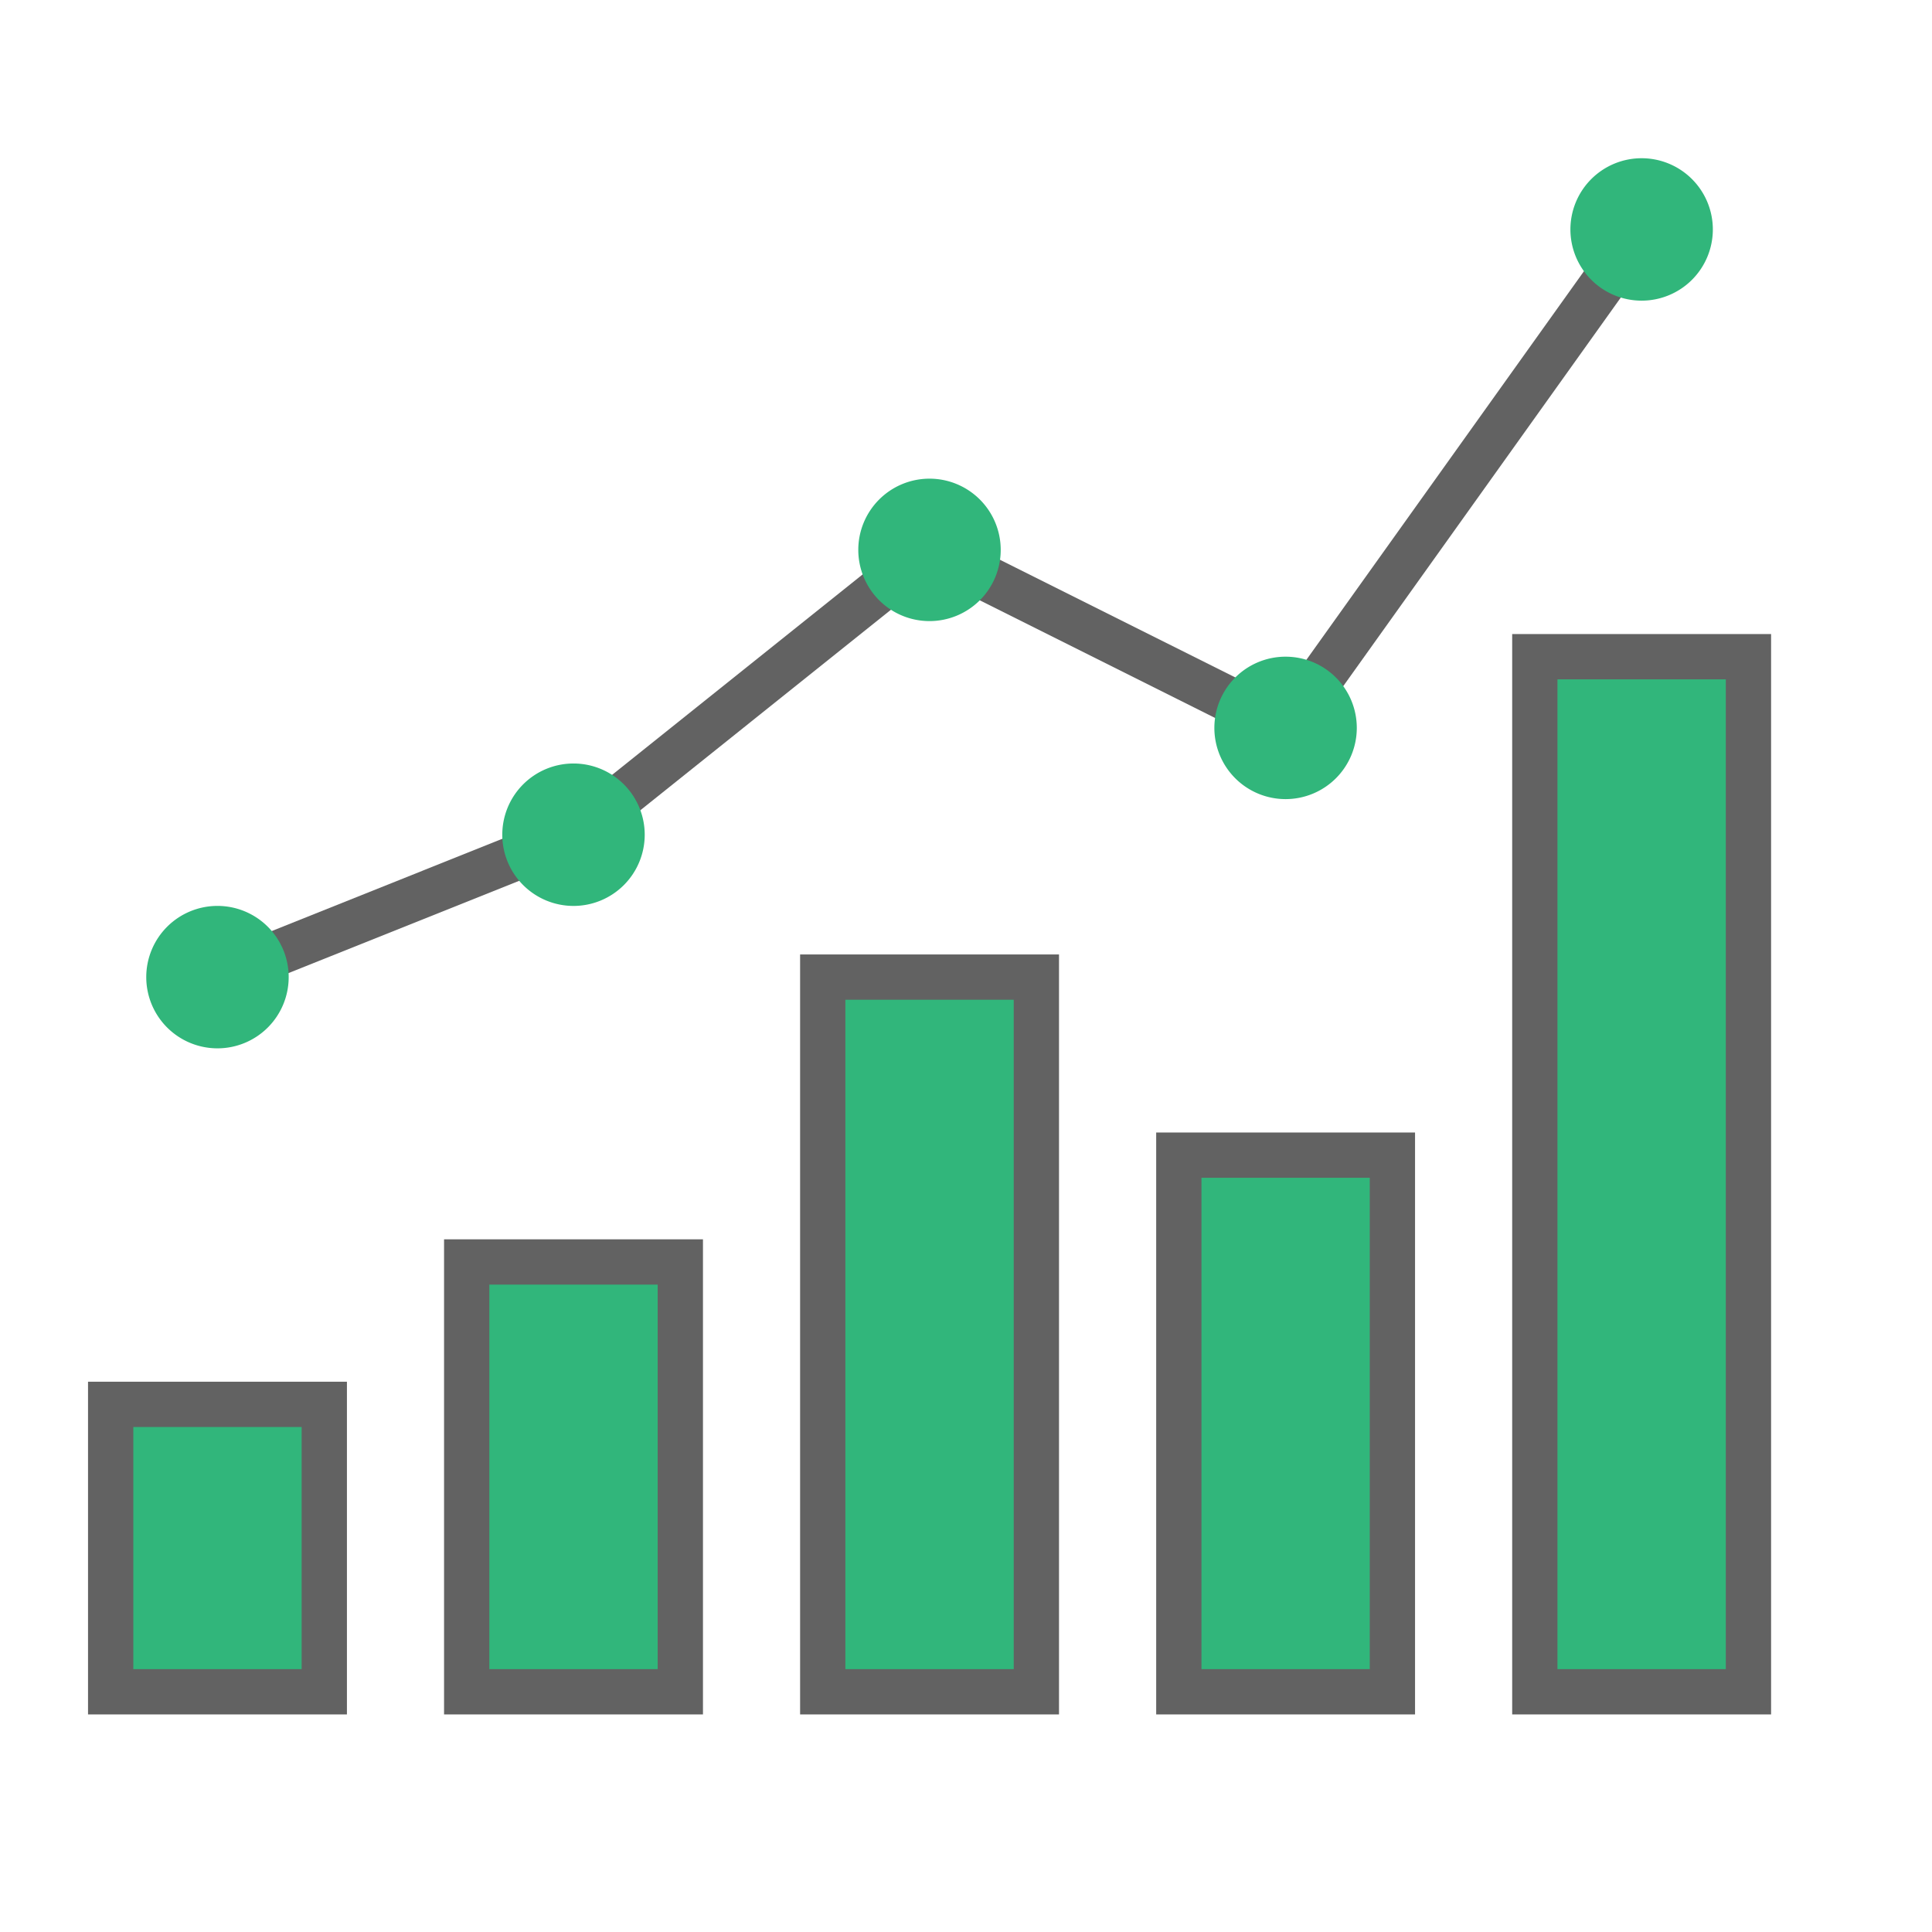 <svg id="Layer_1" data-name="Layer 1" xmlns="http://www.w3.org/2000/svg" viewBox="0 0 128 128"><defs><style>.cls-1,.cls-3{fill:#31b67b;}.cls-1,.cls-2{stroke:#626262;stroke-linecap:round;stroke-miterlimit:50;stroke-width:3px;}.cls-2{fill:none;}</style></defs><path class="cls-1" d="M54.509,64.737H68.662v47.347H54.509ZM78.1,76.531H92.25v35.553H78.1ZM7.332,93.043H21.485v19.041H7.332ZM30.92,83.608H45.073v28.476H30.92Zm70.766-40.1h14.153v68.577H101.686Z"/><path class="cls-2" d="M14.408,64.737,38,55.3,61.585,36.431,85.174,48.225,108.762,15.2"/><path class="cls-3" d="M14.408,60.019a4.718,4.718,0,1,0,4.718,4.718A4.718,4.718,0,0,0,14.408,60.019ZM38,50.584A4.718,4.718,0,1,0,42.714,55.3,4.718,4.718,0,0,0,38,50.584ZM61.585,31.713A4.718,4.718,0,1,0,66.3,36.431,4.718,4.718,0,0,0,61.585,31.713ZM85.174,43.507a4.718,4.718,0,1,0,4.717,4.718A4.718,4.718,0,0,0,85.174,43.507Zm23.588-33.024A4.718,4.718,0,1,0,113.48,15.2,4.719,4.719,0,0,0,108.762,10.483Z"/></svg>